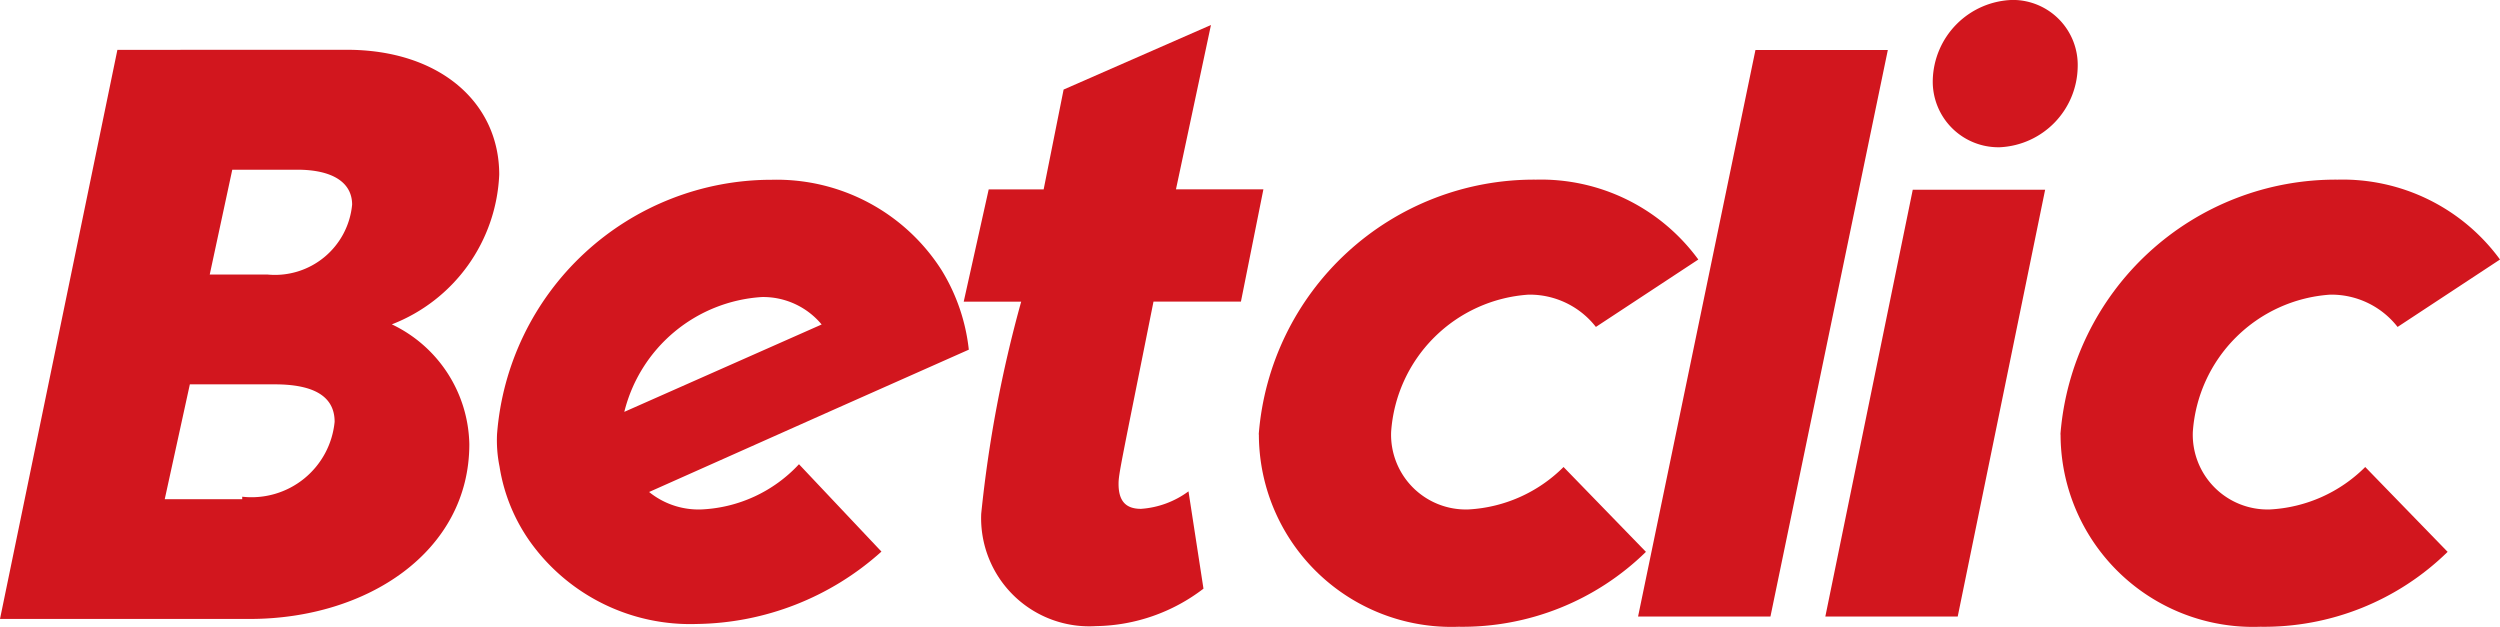 <svg id="g4186" xmlns="http://www.w3.org/2000/svg" width="38.715" height="9.702" viewBox="0 0 38.715 9.702">
  <path id="path4159" d="M148.994,72.26l-1.818,8.813h3.868c1.818,0,3.4-1.044,3.4-2.706a2.1,2.1,0,0,0-1.2-1.856,2.606,2.606,0,0,0,1.663-2.319c0-1.121-.928-1.933-2.359-1.933Zm1.779,1.856h1.005c.541,0,.851.193.851.541a1.2,1.2,0,0,1-1.315,1.082h-.89Zm-.657,3.324h1.314q.928,0,.928.58a1.292,1.292,0,0,1-1.431,1.16v.039h-1.2Z" transform="translate(-147.176 -71.488)" fill="#d2161e"/>
  <path id="path4153" d="M405.641,102.855a4.275,4.275,0,0,1,4.293-3.943,3.018,3.018,0,0,1,2.514,1.237l-1.586,1.044a1.3,1.3,0,0,0-1.044-.5,2.287,2.287,0,0,0-2.127,2.126,1.158,1.158,0,0,0,1.2,1.2,2.253,2.253,0,0,0,1.47-.657l1.276,1.314a4.063,4.063,0,0,1-2.9,1.16,2.982,2.982,0,0,1-3.094-2.976Z" transform="translate(-386.148 -96.13)" fill="#d2161e"/>
  <path id="path4151" d="M570.257,102.855a4.275,4.275,0,0,1,4.293-3.943,3.018,3.018,0,0,1,2.514,1.237l-1.586,1.044a1.3,1.3,0,0,0-1.044-.5,2.287,2.287,0,0,0-2.127,2.126,1.158,1.158,0,0,0,1.2,1.2,2.253,2.253,0,0,0,1.47-.657l1.276,1.314a4.063,4.063,0,0,1-2.9,1.16,2.982,2.982,0,0,1-3.094-2.976Z" transform="translate(-538.349 -96.13)" fill="#d2161e"/>
  <path id="path4149" d="M253.483,98.917a4.265,4.265,0,0,0-4.254,3.942,2.043,2.043,0,0,0,.039.5,2.742,2.742,0,0,0,.5,1.2,3.048,3.048,0,0,0,2.552,1.237,4.359,4.359,0,0,0,2.862-1.121l-1.277-1.353a2.194,2.194,0,0,1-1.508.7,1.216,1.216,0,0,1-.813-.27l2.862-1.276,2.089-.928a2.952,2.952,0,0,0-.425-1.237A3.027,3.027,0,0,0,253.483,98.917Zm-.155,1.816a1.177,1.177,0,0,1,.928.425l-3.056,1.353A2.347,2.347,0,0,1,253.329,100.733Z" transform="translate(-241.532 -96.133)" fill="#d2161e"/>
  <path id="path4171" d="M348.893,67.138l-2.282,1-.309,1.546h-.851l-.387,1.739h.89a19.667,19.667,0,0,0-.619,3.285,1.675,1.675,0,0,0,1.779,1.739,2.8,2.8,0,0,0,1.663-.58l-.232-1.507a1.4,1.4,0,0,1-.735.271c-.232,0-.348-.116-.348-.387,0-.155.039-.309.541-2.822h1.354l.348-1.739h-1.354Z" transform="translate(-330.14 -66.751)" fill="#d2161e"/>
  <path id="path4169" d="M485.344,72.263h2.05l-1.818,8.774h-2.05Z" transform="translate(-458.159 -71.489)" fill="#d2161e"/>
  <g id="g4182" transform="translate(28.268)">
    <path id="path4167" d="M523.341,100.963h2.05l-1.354,6.61h-2.05Z" transform="translate(-521.988 -98.025)" fill="#d2161e"/>
    <path id="path13" d="M544.039,63.249a1.272,1.272,0,0,1,1.238-1.237,1.007,1.007,0,0,1,1.006,1.044,1.266,1.266,0,0,1-1.2,1.237A1.016,1.016,0,0,1,544.039,63.249Z" transform="translate(-542.376 -62.013)" fill="#d2161e"/>
  </g>
</svg>

